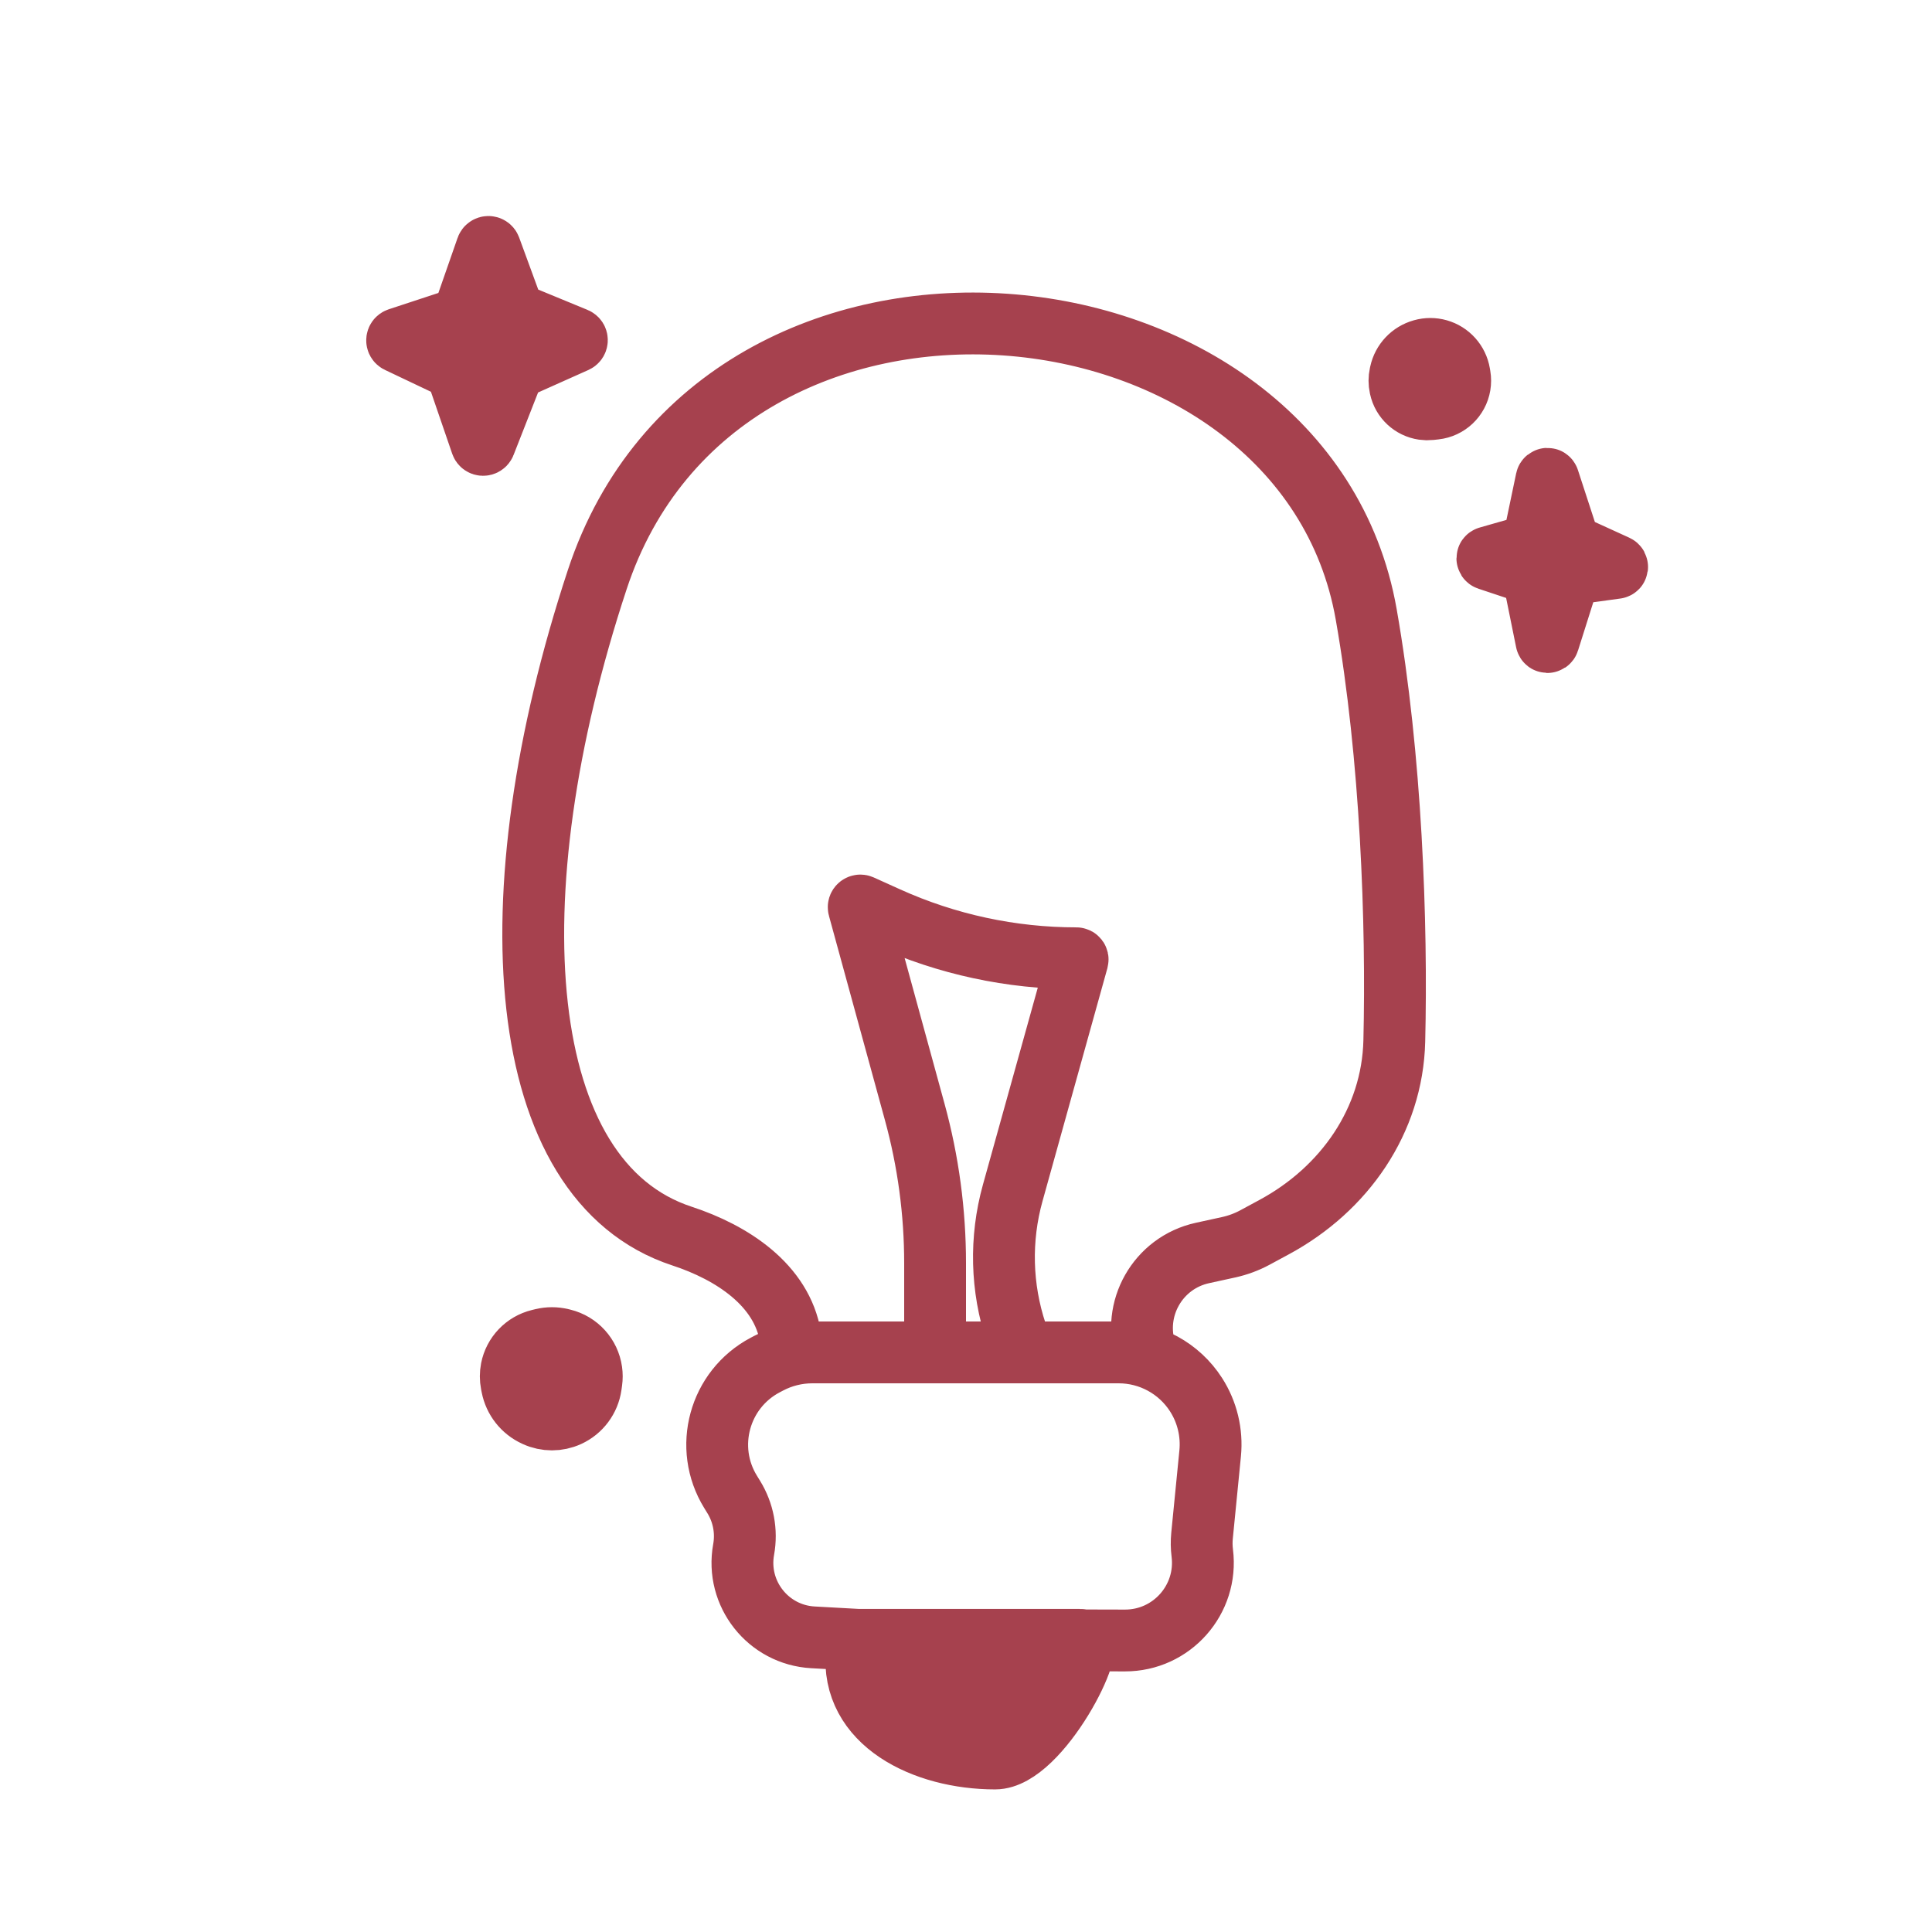 <svg width="250" height="250" viewBox="0 0 250 250" fill="none" xmlns="http://www.w3.org/2000/svg">
<path d="M139.75 212.192C137.137 212.192 111 212.192 111 212.192L110.858 213.75C110.019 222.895 119.59 227.548 128.773 227.548C134.523 227.548 142.364 212.192 139.75 212.192Z" fill="#A6414E"/>
<path d="M66.181 177.169C66.543 175.318 67.948 173.846 69.781 173.4L70.192 173.299C70.999 173.103 71.842 173.103 72.649 173.299L72.847 173.348C74.791 173.821 76.25 175.432 76.529 177.413C76.593 177.866 76.593 178.326 76.529 178.779L76.455 179.303C76.213 181.02 75.112 182.496 73.535 183.217C72.192 183.831 70.649 183.831 69.306 183.217L69.232 183.183C67.69 182.478 66.582 181.072 66.257 179.407L66.181 179.023C66.062 178.41 66.062 177.781 66.181 177.169Z" fill="#A6414E"/>
<path d="M188.842 48.326C188.597 46.873 187.537 45.692 186.12 45.292C185.443 45.101 184.726 45.101 184.049 45.292L184.01 45.303C182.605 45.7 181.532 46.837 181.22 48.263L181.175 48.465C181.06 48.991 181.06 49.535 181.175 50.061L181.196 50.155C181.516 51.613 182.706 52.721 184.184 52.934C184.485 52.978 184.79 52.983 185.092 52.95L185.709 52.881C187.326 52.702 188.628 51.473 188.898 49.869C188.966 49.468 188.966 49.058 188.898 48.657L188.842 48.326Z" fill="#A6414E"/>
<path d="M62.985 32.107L59.891 40.982C59.867 41.05 59.813 41.102 59.745 41.125L51.547 43.824C51.35 43.889 51.333 44.161 51.52 44.25L58.913 47.763C58.969 47.789 59.012 47.837 59.032 47.896L62.297 57.412C62.367 57.614 62.651 57.62 62.729 57.421L66.466 47.892C66.488 47.836 66.531 47.791 66.586 47.766L74.512 44.222C74.696 44.14 74.692 43.877 74.505 43.8L66.594 40.54C66.534 40.516 66.487 40.467 66.465 40.407L63.419 32.104C63.344 31.901 63.056 31.904 62.985 32.107Z" fill="#A6414E"/>
<path d="M200.377 62.054L203.1 70.399C203.113 70.436 203.14 70.467 203.175 70.483L209.175 73.221C209.302 73.279 209.275 73.468 209.136 73.487L203.207 74.298C203.154 74.305 203.109 74.343 203.093 74.394L200.378 82.984C200.334 83.121 200.136 83.111 200.107 82.969L198.369 74.389C198.359 74.34 198.324 74.3 198.276 74.284L192.559 72.379C192.428 72.335 192.432 72.149 192.565 72.111L198.272 70.481C198.322 70.466 198.36 70.425 198.37 70.375L200.107 62.069C200.137 61.928 200.333 61.917 200.377 62.054Z" fill="#A6414E"/>
<path d="M148.285 174.999C146.416 169.39 149.821 163.398 155.597 162.135L158.986 161.394C160.18 161.132 161.331 160.705 162.406 160.124L164.903 158.774C173.971 153.872 180.174 145.014 180.422 134.709C180.789 119.515 180.029 97.941 176.786 79.499C168.786 33.997 93.284 26.5 77.285 74.999C63.697 116.19 66.466 152.802 88.245 159.947C94.734 162.076 101.162 166.263 102.285 173M111 212.192L145.564 212.279C151.63 212.294 156.33 206.979 155.573 200.961C155.48 200.217 155.469 199.464 155.543 198.718L156.594 188.062C156.857 185.394 156.212 182.716 154.762 180.461C152.573 177.058 148.804 175 144.757 175H105.117C103.145 175 101.203 175.481 99.459 176.402L99.019 176.634C93.056 179.783 91.002 187.319 94.542 193.058L94.943 193.709C96.195 195.738 96.651 198.158 96.226 200.503C95.189 206.219 99.396 211.551 105.197 211.872L111 212.192ZM111 212.192L110.858 213.75C110.019 222.895 119.59 227.548 128.773 227.548C134.523 227.548 142.364 212.192 139.75 212.192C137.137 212.192 111 212.192 111 212.192ZM121 172.5V163.454C121 156.848 120.116 150.271 118.37 143.9L111.123 117.447C111.074 117.269 111.255 117.115 111.423 117.191L114.855 118.741C122.531 122.207 130.856 124 139.279 124C139.39 124 139.471 124.106 139.441 124.214L131.046 154.361C129.387 160.318 129.545 166.634 131.5 172.5M76.529 177.413C76.593 177.866 76.593 178.326 76.529 178.779L76.455 179.303C76.213 181.02 75.112 182.496 73.535 183.217C72.192 183.831 70.649 183.831 69.306 183.217L69.232 183.183C67.69 182.478 66.582 181.072 66.257 179.407L66.181 179.023C66.062 178.41 66.062 177.781 66.181 177.169C66.543 175.318 67.948 173.846 69.781 173.4L70.192 173.299C70.999 173.103 71.842 173.103 72.649 173.299L72.847 173.348C74.791 173.821 76.25 175.432 76.529 177.413ZM181.175 48.465L181.22 48.263C181.532 46.837 182.605 45.7 184.01 45.303L184.049 45.292C184.726 45.101 185.443 45.101 186.12 45.292C187.537 45.692 188.597 46.873 188.842 48.326L188.898 48.657C188.966 49.058 188.966 49.468 188.898 49.869C188.628 51.473 187.326 52.702 185.709 52.881L185.092 52.95C184.79 52.983 184.485 52.978 184.184 52.934C182.706 52.721 181.516 51.613 181.196 50.155L181.175 50.061C181.06 49.535 181.06 48.991 181.175 48.465ZM59.891 40.982L62.985 32.107C63.056 31.904 63.344 31.901 63.419 32.104L66.465 40.407C66.487 40.467 66.534 40.516 66.594 40.54L74.505 43.8C74.692 43.877 74.696 44.14 74.512 44.222L66.586 47.766C66.531 47.791 66.488 47.836 66.466 47.892L62.729 57.421C62.651 57.62 62.367 57.614 62.297 57.412L59.032 47.896C59.012 47.837 58.969 47.789 58.913 47.763L51.52 44.25C51.333 44.161 51.35 43.889 51.547 43.824L59.745 41.125C59.813 41.102 59.867 41.05 59.891 40.982ZM203.1 70.399L200.377 62.054C200.333 61.917 200.137 61.928 200.107 62.069L198.37 70.375C198.36 70.425 198.322 70.466 198.272 70.481L192.565 72.111C192.432 72.149 192.428 72.335 192.559 72.379L198.276 74.284C198.324 74.3 198.359 74.34 198.369 74.389L200.107 82.969C200.136 83.111 200.334 83.121 200.378 82.984L203.093 74.394C203.109 74.343 203.154 74.305 203.207 74.298L209.136 73.487C209.275 73.468 209.302 73.279 209.175 73.221L203.175 70.483C203.14 70.467 203.113 70.436 203.1 70.399Z" stroke="#A6414E" stroke-width="8"/>
</svg>
